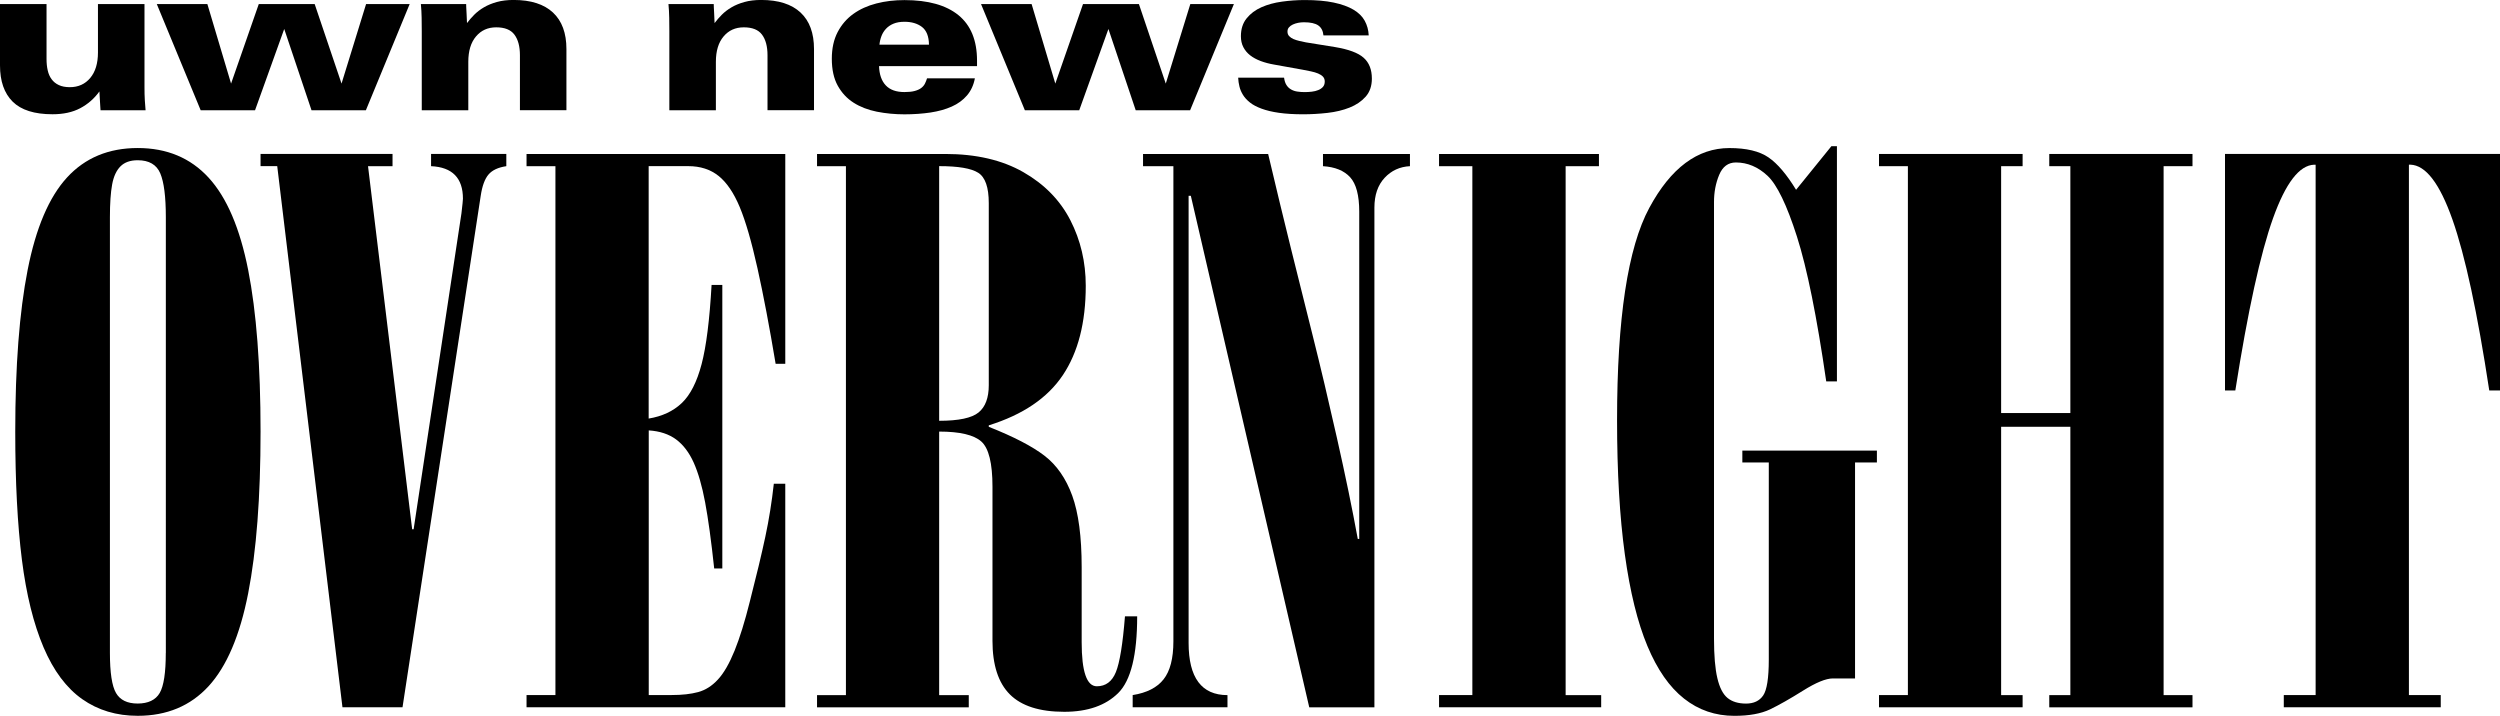 <?xml version="1.0" encoding="UTF-8"?><svg id="Layer_1" xmlns="http://www.w3.org/2000/svg" viewBox="0 0 593.64 169.98"><path d="m23.87,26.18c0-.1-.02-.35-.05-.75-.03-.4-.06-.85-.08-1.33-.02-.49-.04-.96-.08-1.41-.03-.45-.05-.78-.05-.98-1.24,1.71-2.76,3.04-4.57,3.99-1.81.96-4,1.43-6.58,1.43-4.29,0-7.44-1-9.45-2.99-2.01-1.99-3.01-4.87-3.01-8.62V.96h11.05v13.06c0,.97.09,1.87.28,2.69.18.82.49,1.52.93,2.11.43.59,1,1.05,1.71,1.38.7.33,1.57.5,2.61.5,2.01,0,3.63-.73,4.85-2.19,1.22-1.46,1.83-3.47,1.83-6.05V.96h11.05v19.7c0,1.17.02,2.23.08,3.17s.11,1.73.18,2.36h-10.7Z"/><path d="m86.88,26.18h-12.91l-6.48-19.3-6.93,19.3h-12.91L37.23.96h12.01l5.63,18.89L61.45.96h13.27l6.38,18.89L86.93.96h10.35l-10.4,25.22Z"/><path d="m123.46,26.18v-13.06c0-2.11-.44-3.74-1.31-4.9-.87-1.16-2.31-1.73-4.32-1.73s-3.58.72-4.8,2.16c-1.22,1.44-1.83,3.45-1.83,6.03v11.51h-11.05V7.44c0-1.07,0-2.15-.03-3.24-.02-1.09-.08-2.17-.18-3.24h10.75s0,.28.02.73c.02.45.04.96.08,1.53.03.64.07,1.39.1,2.26.5-.67,1.08-1.33,1.73-1.99.65-.65,1.42-1.24,2.31-1.76.89-.52,1.91-.94,3.07-1.26s2.47-.48,3.94-.48c4.12,0,7.24,1,9.37,2.99,2.13,1.99,3.19,4.88,3.19,8.67v14.52h-11.05Z"/><path d="m182.25,26.18v-13.06c0-2.11-.44-3.74-1.31-4.9-.87-1.16-2.31-1.73-4.32-1.73s-3.58.72-4.8,2.16c-1.22,1.44-1.83,3.45-1.83,6.03v11.51h-11.05V7.44c0-1.07,0-2.15-.03-3.24-.02-1.09-.08-2.17-.18-3.24h10.75s0,.28.02.73c.02.45.04.96.08,1.53.03.64.07,1.39.1,2.26.5-.67,1.08-1.33,1.73-1.99.65-.65,1.42-1.24,2.31-1.76.89-.52,1.91-.94,3.07-1.26s2.47-.48,3.94-.48c4.12,0,7.24,1,9.37,2.99,2.13,1.99,3.19,4.88,3.19,8.67v14.52h-11.05Z"/><path d="m208.73,15.68c.07,2.01.6,3.54,1.61,4.6,1,1.06,2.48,1.58,4.42,1.58.97,0,1.77-.08,2.41-.25.64-.17,1.16-.4,1.56-.7.4-.3.7-.65.9-1.05.2-.4.37-.82.5-1.26h11.36c-.3,1.61-.93,2.96-1.88,4.07s-2.16,1.99-3.62,2.64c-1.46.65-3.14,1.12-5.05,1.41-1.91.28-3.97.43-6.18.43s-4.46-.21-6.56-.63c-2.09-.42-3.93-1.13-5.5-2.13-1.58-1-2.83-2.35-3.77-4.04-.94-1.69-1.41-3.83-1.41-6.41,0-2.44.46-4.55,1.38-6.31.92-1.76,2.16-3.2,3.72-4.32,1.56-1.12,3.38-1.95,5.48-2.49,2.09-.54,4.31-.8,6.66-.8,5.63,0,9.91,1.2,12.84,3.59,2.93,2.4,4.4,5.99,4.4,10.78v1.31h-23.26Zm11.86-5.08c-.03-1.98-.59-3.37-1.66-4.2-1.07-.82-2.46-1.23-4.17-1.23-1,0-1.87.15-2.59.45-.72.3-1.31.7-1.78,1.21-.47.5-.83,1.08-1.08,1.73-.25.65-.41,1.33-.48,2.04h11.76Z"/><path d="m282.59,26.18h-12.91l-6.48-19.3-6.93,19.3h-12.91L232.95.96h12.01l5.63,18.89,6.58-18.89h13.27l6.38,18.89,5.83-18.89h10.35l-10.4,25.22Z"/><path d="m325.76,18.64c0,1.78-.5,3.22-1.48,4.32-.99,1.11-2.26,1.97-3.82,2.59-1.56.62-3.31,1.04-5.25,1.26-1.94.22-3.87.33-5.78.33-2.21,0-4.12-.12-5.73-.35-1.61-.23-2.98-.56-4.12-.98-1.14-.42-2.06-.9-2.76-1.46-.7-.55-1.26-1.16-1.66-1.81-.4-.65-.69-1.32-.85-2.01-.17-.69-.27-1.38-.3-2.08h10.9c.1.74.29,1.32.58,1.76.28.44.64.78,1.08,1.03.44.25.92.42,1.46.5.54.08,1.11.13,1.71.13s1.19-.03,1.76-.1c.57-.07,1.08-.19,1.53-.38.45-.18.82-.43,1.11-.75.28-.32.43-.75.43-1.28,0-.47-.14-.85-.43-1.16-.29-.3-.67-.55-1.16-.75-.49-.2-1.05-.37-1.68-.5-.64-.13-1.31-.27-2.01-.4l-6.73-1.21c-1.17-.2-2.25-.49-3.22-.85-.97-.37-1.8-.82-2.49-1.36-.69-.54-1.22-1.18-1.61-1.93s-.58-1.62-.58-2.59c0-1.71.45-3.12,1.36-4.25.9-1.12,2.08-2,3.52-2.64,1.44-.64,3.06-1.08,4.87-1.33,1.81-.25,3.62-.38,5.43-.38,2.68,0,4.97.2,6.86.6,1.89.4,3.45.96,4.67,1.68,1.22.72,2.12,1.6,2.69,2.64.57,1.04.89,2.19.95,3.47h-10.75c-.1-1.07-.51-1.86-1.23-2.36-.72-.5-1.85-.75-3.39-.75-.47,0-.93.04-1.38.13s-.87.22-1.26.4c-.39.18-.7.41-.93.68-.24.27-.35.6-.35,1,0,.44.13.8.4,1.08.27.29.61.52,1.03.7s.89.33,1.41.45c.52.12,1.03.23,1.53.33l6.88,1.11c3.25.54,5.53,1.38,6.83,2.54,1.31,1.16,1.96,2.81,1.96,4.95Z"/><path d="m32.7,35.15c6.91,0,12.52,2.34,16.83,7.03,4.31,4.69,7.44,12,9.4,21.93,1.96,9.93,2.94,22.72,2.94,38.36s-.98,28.39-2.94,38.41c-1.96,10.02-5.1,17.37-9.4,22.06-4.31,4.69-9.92,7.03-16.83,7.03-5.04,0-9.43-1.32-13.18-3.96-3.75-2.64-6.81-6.74-9.18-12.3-2.37-5.57-4.09-12.49-5.14-20.79-1.05-8.29-1.58-18.44-1.58-30.45,0-15.59.98-28.37,2.94-38.36,1.96-9.99,5.08-17.31,9.36-21.97,4.28-4.66,9.87-6.99,16.79-6.99Zm6.68,119.89V51.58c0-4.86-.44-8.33-1.32-10.41s-2.67-3.12-5.36-3.12c-1.76,0-3.12.48-4.09,1.45s-1.63,2.4-1.98,4.3-.53,4.49-.53,7.77v103.46c0,4.68.48,7.86,1.45,9.53.97,1.67,2.68,2.5,5.14,2.5s4.26-.83,5.23-2.5c.97-1.67,1.45-4.84,1.45-9.53Z"/><path d="m93.2,39.46h-5.81l10.48,86.22h.35l11.36-75.06c.23-1.99.35-3.13.35-3.43,0-4.92-2.52-7.5-7.57-7.73v-2.9h17.87v2.9c-1.94.29-3.35.95-4.23,1.98-.88,1.03-1.5,2.71-1.85,5.05l-18.57,121.46h-14.26l-15.49-128.5h-3.96v-2.9h31.34v2.9Z"/><path d="m186.47,167.95h-61.44v-2.9h6.86V39.46h-6.86v-2.9h61.44v49.83h-2.29c-1.47-8.79-2.9-16.35-4.31-22.68s-2.81-11.18-4.22-14.55c-1.41-3.37-3.08-5.83-5.01-7.38-1.93-1.55-4.34-2.33-7.21-2.33h-9.4v59.94c3.22-.53,5.84-1.76,7.87-3.69s3.59-5.01,4.7-9.23c1.11-4.22,1.9-10.49,2.37-18.81h2.55v67.32h-1.93c-.7-6.56-1.42-11.79-2.15-15.69-.73-3.9-1.64-7.04-2.72-9.45-1.08-2.4-2.48-4.23-4.17-5.49-1.7-1.26-3.87-1.98-6.5-2.15v62.84h5.45c2.46,0,4.56-.23,6.28-.7,1.73-.47,3.3-1.46,4.7-2.99,1.41-1.52,2.72-3.81,3.96-6.86,1.23-3.05,2.43-6.91,3.6-11.6,1.58-6.15,2.81-11.29,3.69-15.42s1.55-8.33,2.02-12.61h2.72v53.09Z"/><path d="m235.67,152.13v-36.56c0-5.57-.88-9.14-2.64-10.72s-5.1-2.37-10.02-2.37v62.58h7.03v2.9h-36.03v-2.9h6.86V39.46h-6.86v-2.9h30.45c7.33,0,13.51,1.44,18.53,4.31,5.02,2.87,8.74,6.68,11.18,11.43,2.43,4.75,3.65,9.93,3.65,15.56,0,8.73-1.82,15.81-5.45,21.23-3.63,5.42-9.49,9.39-17.58,11.91v.35c5.92,2.34,10.33,4.63,13.23,6.86,2.9,2.23,5.1,5.39,6.59,9.49,1.49,4.1,2.24,9.76,2.24,16.96v17.84c0,6.97,1.2,10.46,3.6,10.46,2.11,0,3.62-1.13,4.53-3.38.91-2.25,1.63-6.67,2.15-13.23h2.9c0,9.14-1.49,15.21-4.48,18.19s-7.27,4.48-12.83,4.48c-5.86,0-10.17-1.38-12.92-4.13-2.75-2.75-4.13-7-4.13-12.74Zm-12.66-112.68v60.47c4.63,0,7.75-.66,9.36-1.98,1.61-1.32,2.42-3.47,2.42-6.46v-43.24c0-3.75-.83-6.15-2.5-7.21s-4.76-1.58-9.27-1.58Z"/><path d="m291.46,167.95h-22.5v-2.9c3.34-.53,5.79-1.77,7.34-3.74,1.55-1.96,2.33-4.97,2.33-9.01V39.46h-7.21v-2.9h29.71c1.93,8.2,3.75,15.73,5.45,22.59,1.7,6.86,3.43,13.79,5.19,20.79,1.76,7,3.65,14.99,5.67,23.95s3.68,16.99,4.97,24.08h.35V50.27c0-3.87-.72-6.59-2.15-8.17-1.44-1.58-3.59-2.46-6.46-2.64v-2.9h20.65v2.9c-2.4.12-4.41,1.04-6.02,2.77-1.61,1.73-2.42,4.09-2.42,7.08v118.65h-15.47l-28.12-121.46h-.53v106.17c0,8.26,3.08,12.39,9.23,12.39v2.9Z"/><path d="m380.21,167.95h-38.5v-2.9h7.91V39.46h-7.91v-2.9h37.97v2.9h-7.91v125.6h8.44v2.9Z"/><path d="m426.48,45.08l8.4-10.37h1.31v55.86h-2.54c-2.23-15.4-4.55-26.86-6.95-34.38s-4.74-12.34-6.99-14.45c-2.26-2.11-4.77-3.16-7.52-3.16-1.82,0-3.14.98-3.96,2.94s-1.23,4.11-1.23,6.45v103.64c0,4.04.26,7.19.8,9.44.53,2.25,1.34,3.82,2.43,4.7,1.09.88,2.55,1.32,4.38,1.32s3.19-.64,4.07-1.93c.88-1.29,1.33-4.13,1.33-8.52v-46.81h-6.28v-2.81h31.95v2.81h-5.19v51.29h-5.27c-1.64,0-4,.97-7.08,2.9-3.08,1.93-5.68,3.41-7.82,4.44-2.14,1.02-4.97,1.54-8.48,1.54-4.51,0-8.5-1.36-11.95-4.09-3.46-2.72-6.36-6.88-8.7-12.48-2.34-5.59-4.13-12.85-5.36-21.75-1.23-8.91-1.85-19.54-1.85-31.9,0-24.14,2.55-40.94,7.66-50.41,5.1-9.46,11.44-14.19,19.01-14.19,4.05,0,7.14.74,9.29,2.22s4.33,4.05,6.56,7.71Z"/><path d="m480.28,167.95h-34.1v-2.9h6.86V39.46h-6.86v-2.9h34.1v2.9h-5.1v58.62h16.44v-58.62h-5.01v-2.9h34.01v2.9h-6.86v125.6h6.86v2.9h-34.01v-2.9h5.01v-63.72h-16.44v63.72h5.1v2.9Z"/><path d="m528.34,92.72v-56.16h65.3v56.16h-2.55c-2.81-18.51-5.73-32.05-8.75-40.61-3.02-8.55-6.34-12.89-9.98-13.01h-.35v125.95h7.56v2.9h-37.27v-2.9h7.56V39.11h-.35c-3.52.12-6.77,4.35-9.76,12.7s-5.98,21.99-8.96,40.91h-2.46Z"/></svg>